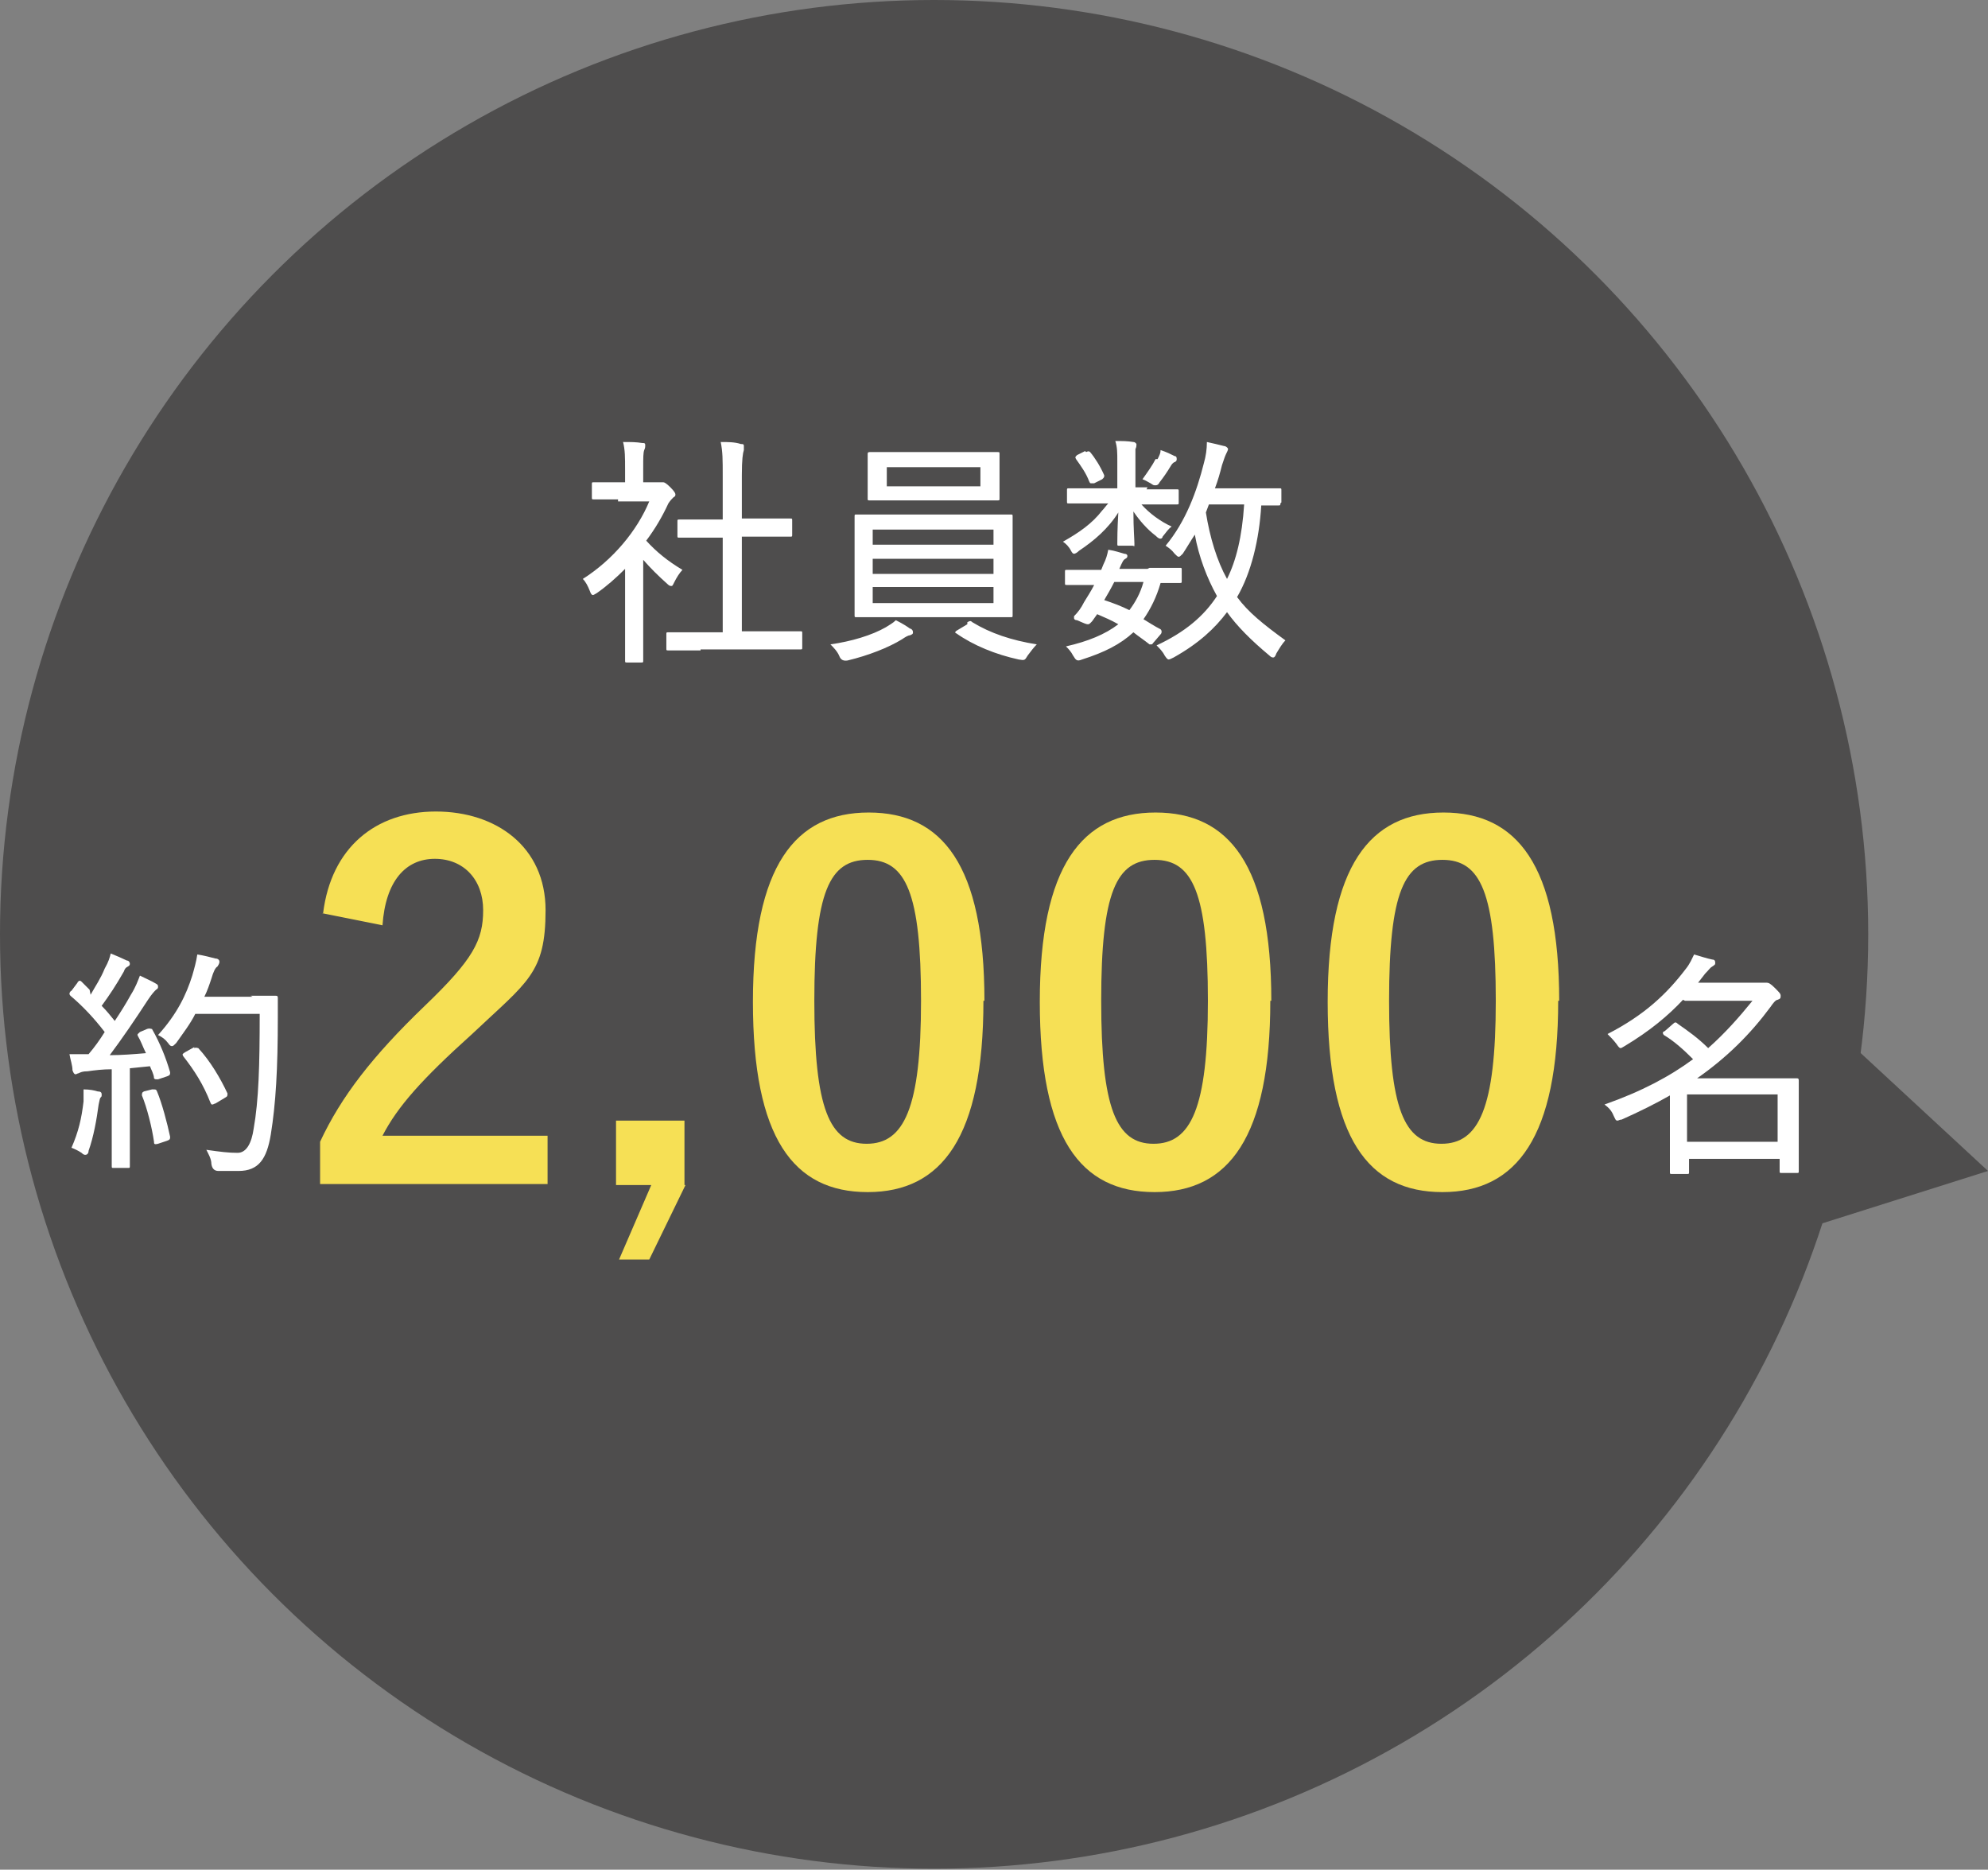 <?xml version="1.0" encoding="UTF-8"?>
<svg id="_レイヤー_1" data-name="レイヤー 1" xmlns="http://www.w3.org/2000/svg" version="1.1" viewBox="0 0 197.5 185.7">
  <rect x="0" y="0" width="197.5" height="185.7" fill="#808080" stroke="none"/>
  <defs>
    <style>
      .cls-1 {
        fill: none;
      }

      .cls-1, .cls-2, .cls-3, .cls-4, .cls-5 {
        stroke-width: 0px;
      }

      .cls-2 {
        fill-rule: evenodd;
      }

      .cls-2, .cls-3 {
        fill: #4e4d4d;
      }

      .cls-4 {
        fill: #f6e055;
      }

      .cls-5 {
        fill: #fff;
      }
    </style>
  </defs>
  <circle class="cls-3" cx="92.8" cy="92.8" r="92.8"/>
  <circle class="cls-1" cx="92.8" cy="92.8" r="72"/>
  <g>
    <path class="cls-5" d="M61.4,49.6c-1.8,0-2.3,0-2.4,0-.2,0-.2,0-.2-.2v-1.3c0-.2,0-.2.2-.2s.7,0,2.4,0h.7v-1.2c0-1.3,0-2-.2-2.8.7,0,1.3,0,1.9.1.2,0,.3,0,.3.2,0,.2,0,.3-.1.5-.1.3-.1.7-.1,1.9v1.3h1.4c.2,0,.3,0,.4,0,0,0,.2,0,.2,0,.1,0,.3.1.7.5.4.4.5.6.5.7s0,.2-.2.3c-.2.2-.3.3-.5.6-.6,1.3-1.3,2.5-2.2,3.7,1,1.1,2.1,2,3.6,2.9-.3.3-.6.8-.8,1.2s-.2.4-.3.4-.2,0-.4-.2c-.9-.8-1.7-1.6-2.4-2.4v7.1c0,1.8,0,2.8,0,2.9,0,.2,0,.2-.2.2h-1.4c-.2,0-.2,0-.2-.2s0-1.1,0-2.9v-6.2c-.9.9-1.8,1.7-2.8,2.4-.2.1-.3.2-.4.2s-.2-.1-.3-.4c-.2-.5-.4-.9-.7-1.2,3-1.9,5.4-4.8,6.6-7.7h-3.1ZM69.6,64.6c-2.3,0-3.1,0-3.2,0-.2,0-.2,0-.2-.2v-1.4c0-.2,0-.2.2-.2s.9,0,3.2,0h2.2v-9.4h-1.3c-2.2,0-2.9,0-3,0-.2,0-.2,0-.2-.2v-1.4c0-.2,0-.2.2-.2s.9,0,3,0h1.3v-4.3c0-1.7,0-2.4-.2-3.4.7,0,1.4,0,2,.2.2,0,.3,0,.3.2s0,.3,0,.4c-.1.3-.2.9-.2,2.5v4.3h1.8c2.2,0,2.9,0,3,0,.2,0,.2,0,.2.2v1.4c0,.2,0,.2-.2.2s-.9,0-3,0h-1.8v9.4h2.6c2.3,0,3.1,0,3.2,0,.2,0,.2,0,.2.2v1.4c0,.2,0,.2-.2.2s-.9,0-3.2,0h-6.7Z"/>
    <path class="cls-5" d="M90.4,62.4c.2.1.3.2.3.4s-.1.2-.3.3c-.2,0-.5.2-.8.4-1.3.8-3.3,1.6-5.4,2.1q-.6.1-.8-.4c-.2-.5-.6-.9-.9-1.2,2.1-.3,4.1-.9,5.5-1.7.3-.2.7-.4,1-.7.6.3,1.1.6,1.5.9ZM97.1,51.1c2.4,0,3.2,0,3.3,0,.2,0,.2,0,.2.2s0,.8,0,2.5v4.8c0,1.7,0,2.4,0,2.5,0,.2,0,.2-.2.2s-1,0-3.3,0h-8.6c-2.4,0-3.2,0-3.4,0-.2,0-.2,0-.2-.2s0-.8,0-2.5v-4.8c0-1.7,0-2.4,0-2.5,0-.2,0-.2.2-.2s1,0,3.4,0h8.6ZM95.9,44.9c2.3,0,3,0,3.2,0s.2,0,.2.2,0,.5,0,1.5v1.4c0,1,0,1.4,0,1.5,0,.2,0,.2-.2.2s-.9,0-3.2,0h-6.3c-2.3,0-3,0-3.2,0s-.2,0-.2-.2,0-.5,0-1.5v-1.4c0-1,0-1.4,0-1.5s0-.2.2-.2.9,0,3.2,0h6.3ZM86.7,52.6v1.5h12v-1.5h-12ZM98.7,57v-1.5h-12v1.5h12ZM98.7,58.3h-12v1.6h12v-1.6ZM97.4,46.4h-9.3v1.9h9.3v-1.9ZM96.1,61.8c.2-.1.3-.2.5,0,1.8,1.1,3.9,1.8,6.4,2.2-.3.3-.6.7-.9,1.1-.3.5-.3.5-.9.4-2.3-.5-4.5-1.4-6.2-2.6,0,0-.1,0-.1-.1,0,0,0-.1.2-.2l1-.6Z"/>
    <path class="cls-5" d="M113.9,48.6c2.1,0,2.8,0,3,0s.2,0,.2.2v1.1c0,.2,0,.2-.2.2s-.9,0-3,0h-.5c.8.9,1.9,1.7,3,2.2-.3.2-.5.5-.9,1,0,.1-.1.2-.2.2s-.2,0-.5-.3c-.8-.6-1.6-1.5-2.2-2.4,0,1.7.1,2.8.1,3.2s0,.2-.2.2h-1.3c-.2,0-.2,0-.2-.2,0-.4,0-1.4.1-3.1-1,1.6-2.4,2.8-3.9,3.8-.2.2-.4.3-.5.3s-.2-.1-.3-.3c-.2-.4-.5-.7-.8-.9,1.6-.9,2.9-1.8,3.9-3.1.2-.2.4-.5.6-.7h-.9c-2.1,0-2.8,0-3,0s-.2,0-.2-.2v-1.1c0-.2,0-.2.2-.2s.9,0,3,0h1.8v-2.7c0-.8,0-1.4-.2-2,.7,0,1.2,0,1.8.1.2,0,.3.2.3.2,0,.2,0,.3-.1.5,0,.2,0,.6,0,1.3v2.5h1.2ZM114.2,56.4c2.2,0,2.9,0,3,0,.2,0,.2,0,.2.2v1.1c0,.2,0,.2-.2.2s-.6,0-1.9,0c-.4,1.4-1,2.6-1.7,3.6.5.3,1.1.7,1.7,1,0,0,.1.1.1.2s0,.2-.1.3l-.6.7c-.2.2-.2.3-.3.3s0,0-.2,0c-.5-.4-1.1-.8-1.6-1.2-1.3,1.2-2.9,2-5.1,2.7-.5.2-.6.1-.9-.4-.2-.4-.5-.7-.7-.9,2.2-.5,3.9-1.2,5.2-2.2-.7-.4-1.4-.7-2.1-1l-.5.7c-.3.3-.3.4-.8.2l-.7-.3c-.2,0-.3-.1-.3-.2s0-.1,0-.2c.4-.4.7-.8,1-1.4.3-.5.7-1.1,1-1.7-1.9,0-2.6,0-2.7,0-.2,0-.2,0-.2-.2v-1.1c0-.2,0-.2.2-.2s.7,0,3,0h.4l.2-.5c.3-.6.4-1,.5-1.5.7.1,1.2.3,1.6.4.2,0,.3.1.3.2s0,.2-.2.3c-.2.1-.3.3-.6,1h2.8ZM107.9,44.9c.2-.1.3-.1.4,0,.5.6,1,1.4,1.4,2.3,0,.2,0,.2-.2.4l-.8.4c-.1,0-.2,0-.3,0s-.1,0-.2-.2c-.3-.8-.8-1.5-1.3-2.2-.1-.2-.1-.2.1-.4l.8-.4ZM110.7,57.8c-.3.6-.7,1.3-1,1.8.9.3,1.7.6,2.5,1,.6-.8,1.1-1.7,1.4-2.8h-2.9ZM115,45.6c.2-.4.3-.6.3-.9.6.2,1,.4,1.4.6.2,0,.2.2.2.3,0,.1,0,.2-.2.3-.1,0-.3.2-.4.4-.3.5-.7,1.1-1.1,1.6-.1.2-.2.3-.4.3s-.2,0-.5-.2c-.2-.1-.5-.3-.8-.4.5-.7,1-1.4,1.3-2ZM127.2,50c0,.2,0,.2-.2.2s-.5,0-1.7,0c-.2,3.4-1,6.7-2.4,9.1,1.1,1.5,2.6,2.7,4.8,4.3-.3.3-.6.8-.9,1.3-.1.3-.2.4-.3.4s-.2,0-.4-.2c-1.8-1.5-3.2-2.9-4.2-4.3-1.2,1.6-2.8,3.1-5.3,4.5-.2.1-.4.2-.5.2s-.2-.1-.4-.4c-.2-.4-.5-.7-.8-1,2.8-1.3,4.7-2.9,6-4.9-1-1.8-1.8-3.9-2.2-6.1-.4.6-.8,1.3-1.2,1.9-.2.2-.3.3-.4.3s-.2-.1-.4-.3c-.3-.4-.6-.6-.9-.8,2-2.4,3.1-5.4,3.8-8.2.2-.7.3-1.4.3-2.1.5.1,1.3.3,1.7.4.2,0,.4.2.4.3s-.1.3-.2.5c-.1.2-.2.5-.4,1.1-.2.8-.4,1.5-.7,2.3h3.7c1.9,0,2.6,0,2.7,0,.2,0,.2,0,.2.2v1.2ZM119.8,50.9c.4,2.5,1.1,4.8,2.1,6.6.9-1.8,1.5-4.2,1.7-7.4h-3.5l-.3.8Z"/>
  </g>
  <path class="cls-5" d="M9,98.8c.5-.9,1-1.6,1.4-2.6.4-.7.5-1.1.6-1.5.5.2,1.2.5,1.6.7.2,0,.3.2.3.3s0,.2-.2.3c-.2.1-.3.2-.4.5-.8,1.4-1.4,2.3-2.2,3.4.5.5.9,1,1.3,1.5.6-.9,1.1-1.7,1.6-2.6.5-.8.7-1.4.9-1.9.6.3,1.1.5,1.6.8.2.1.2.2.2.3s0,.2-.2.3c-.2.2-.4.4-.8,1-1.3,2-2.6,3.9-3.8,5.5,1.2,0,2.4-.1,3.6-.2-.3-.6-.5-1.2-.8-1.7-.1-.2,0-.2.2-.4l.7-.3c.3-.1.4,0,.5,0,.8,1.4,1.4,2.9,1.8,4.3,0,.2,0,.3-.3.4l-.9.3c-.3,0-.3,0-.4-.1,0-.4-.3-.9-.4-1.2l-2,.2v6.4c0,2.4,0,3.2,0,3.3,0,.2,0,.2-.2.2h-1.4c-.2,0-.2,0-.2-.2s0-.9,0-3.3v-6.3c-.9,0-1.7.1-2.4.2-.5,0-.7.1-.9.2-.1,0-.2.1-.3.1s-.2-.1-.3-.4c0-.5-.2-1-.3-1.6.6,0,1.2,0,1.9,0,.6-.7,1.1-1.4,1.6-2.2-1-1.3-2.1-2.5-3.4-3.6,0,0-.1-.1-.1-.2,0,0,0-.2.2-.3l.6-.8c0-.1.2-.2.2-.2s.1,0,.2.1l.8.8ZM8.3,109.4c0-.5,0-.8,0-1.2.6,0,1.1.1,1.4.2.3,0,.4.1.4.3s0,.2-.1.3-.1.3-.2.7c-.2,1.5-.5,3.2-1,4.6,0,.3-.2.4-.3.4s-.2,0-.4-.2c-.3-.2-.7-.4-1-.5.7-1.6,1-2.9,1.2-4.6ZM15.2,108.2c.3,0,.3,0,.4.2.5,1.2,1,3.1,1.3,4.5,0,.2,0,.3-.3.4l-.9.3c-.4.1-.4,0-.4-.2-.2-1.4-.7-3.4-1.2-4.6,0-.2,0-.3.2-.4l.8-.2ZM24.9,98.9c1.8,0,2.4,0,2.5,0s.2,0,.2.2c0,.6,0,1.3,0,1.9,0,5.2-.2,8.6-.7,11.7-.4,2.4-1.2,3.6-3.2,3.6-.6,0-1.3,0-2,0q-.6,0-.7-.7c0-.5-.3-1-.5-1.4,1.4.2,2.2.3,3.1.3s1.4-1,1.6-2.4c.5-2.8.6-6.3.6-11.4h-6.4c-.5,1-1.2,1.9-1.9,2.9-.2.2-.3.3-.4.3s-.2,0-.4-.3c-.3-.4-.6-.6-1-.8,1.9-2.1,2.8-4,3.4-5.9.2-.7.4-1.4.5-2.1.7.1,1.4.3,1.8.4.3,0,.4.2.4.3s0,.2-.2.5c-.2.1-.4.5-.6,1.2-.2.6-.4,1.2-.7,1.8h4.8ZM19.3,104.1c.2-.1.3,0,.4,0,1.2,1.3,2.2,3,2.9,4.5,0,.2,0,.3-.2.4l-1,.6c-.1,0-.2.1-.3.1s-.1,0-.2-.2c-.7-1.8-1.6-3.2-2.7-4.6-.1-.2-.1-.2.2-.4l.9-.5Z"/>
  <g>
    <path class="cls-4" d="M32.1,90.7c.8-6.5,5.2-10.1,11.2-10.1s10.9,3.5,10.9,9.8-1.8,7.1-7.3,12.3c-5,4.5-7.4,7.2-8.9,10.1h16.4v4.8h-22.6v-4.2c2.1-4.5,5.2-8.5,10.4-13.5,4.8-4.6,5.8-6.5,5.8-9.5s-1.9-5.1-4.8-5.1-4.9,2.2-5.2,6.6l-6-1.2Z"/>
    <path class="cls-4" d="M68.1,117.7l-3.6,7.4h-3l3.2-7.4h-3.5v-6.4h6.8v6.4Z"/>
    <path class="cls-4" d="M97.7,99.4c0,13.5-4.1,19-11.5,19s-11.4-5.4-11.4-18.9,4.2-18.8,11.5-18.8,11.5,5.2,11.5,18.7ZM80.9,99.4c0,10.7,1.5,14.2,5.2,14.2s5.4-3.5,5.4-14.2-1.5-14-5.3-14-5.3,3.2-5.3,14Z"/>
    <path class="cls-4" d="M126.2,99.4c0,13.5-4.1,19-11.5,19s-11.4-5.4-11.4-18.9,4.2-18.8,11.5-18.8,11.5,5.2,11.5,18.7ZM109.4,99.4c0,10.7,1.5,14.2,5.2,14.2s5.4-3.5,5.4-14.2-1.5-14-5.3-14-5.3,3.2-5.3,14Z"/>
    <path class="cls-4" d="M154.8,99.4c0,13.5-4.1,19-11.5,19s-11.4-5.4-11.4-18.9,4.2-18.8,11.5-18.8,11.5,5.2,11.5,18.7ZM138,99.4c0,10.7,1.5,14.2,5.2,14.2s5.4-3.5,5.4-14.2-1.5-14-5.3-14-5.3,3.2-5.3,14Z"/>
  </g>
  <path class="cls-5" d="M167.2,99.3c-1.5,1.6-3.3,3.1-5.8,4.6-.2.1-.3.2-.4.2-.1,0-.2-.1-.4-.4-.3-.4-.6-.7-.9-1,3.7-1.9,5.9-4,7.8-6.5.4-.5.6-1,.8-1.4.7.2,1.3.4,1.8.5.2,0,.3.1.3.3s0,.2-.3.4c-.2.1-.3.3-.7.7l-.7.9h5.8c.4,0,.5,0,.6,0,.1,0,.2,0,.4,0s.4.1.8.5c.5.5.6.6.6.8s0,.3-.3.4c-.2,0-.5.4-.7.7-2,2.7-4.3,5-7.3,7.1h6.7c2.1,0,3.1,0,3.2,0s.2,0,.2.2,0,.8,0,2.9v2c0,3.4,0,3.9,0,4.1s0,.2-.2.2h-1.5c-.2,0-.2,0-.2-.2v-1.2h-9v1.3c0,.2,0,.2-.2.2h-1.5c-.2,0-.2,0-.2-.2s0-.8,0-4.2v-3.4c-1.4.8-3,1.6-4.8,2.4-.2,0-.3.1-.4.1-.2,0-.2-.1-.4-.5-.2-.5-.5-.8-.9-1.1,3.7-1.3,6.5-2.8,8.8-4.5-1-1-1.9-1.8-2.9-2.4,0,0-.1-.1-.1-.2s0-.1.2-.2l.8-.7c.2-.2.3-.2.5,0,1,.7,2,1.4,3,2.4,1.7-1.5,3.1-3.1,4.4-4.7h-6.7ZM167.6,108.7v4.7h9v-4.7h-9Z"/>
  <polygon class="cls-2" points="182.7 102.6 197.5 116.3 178.2 122.4 182.7 102.6"/>
</svg>